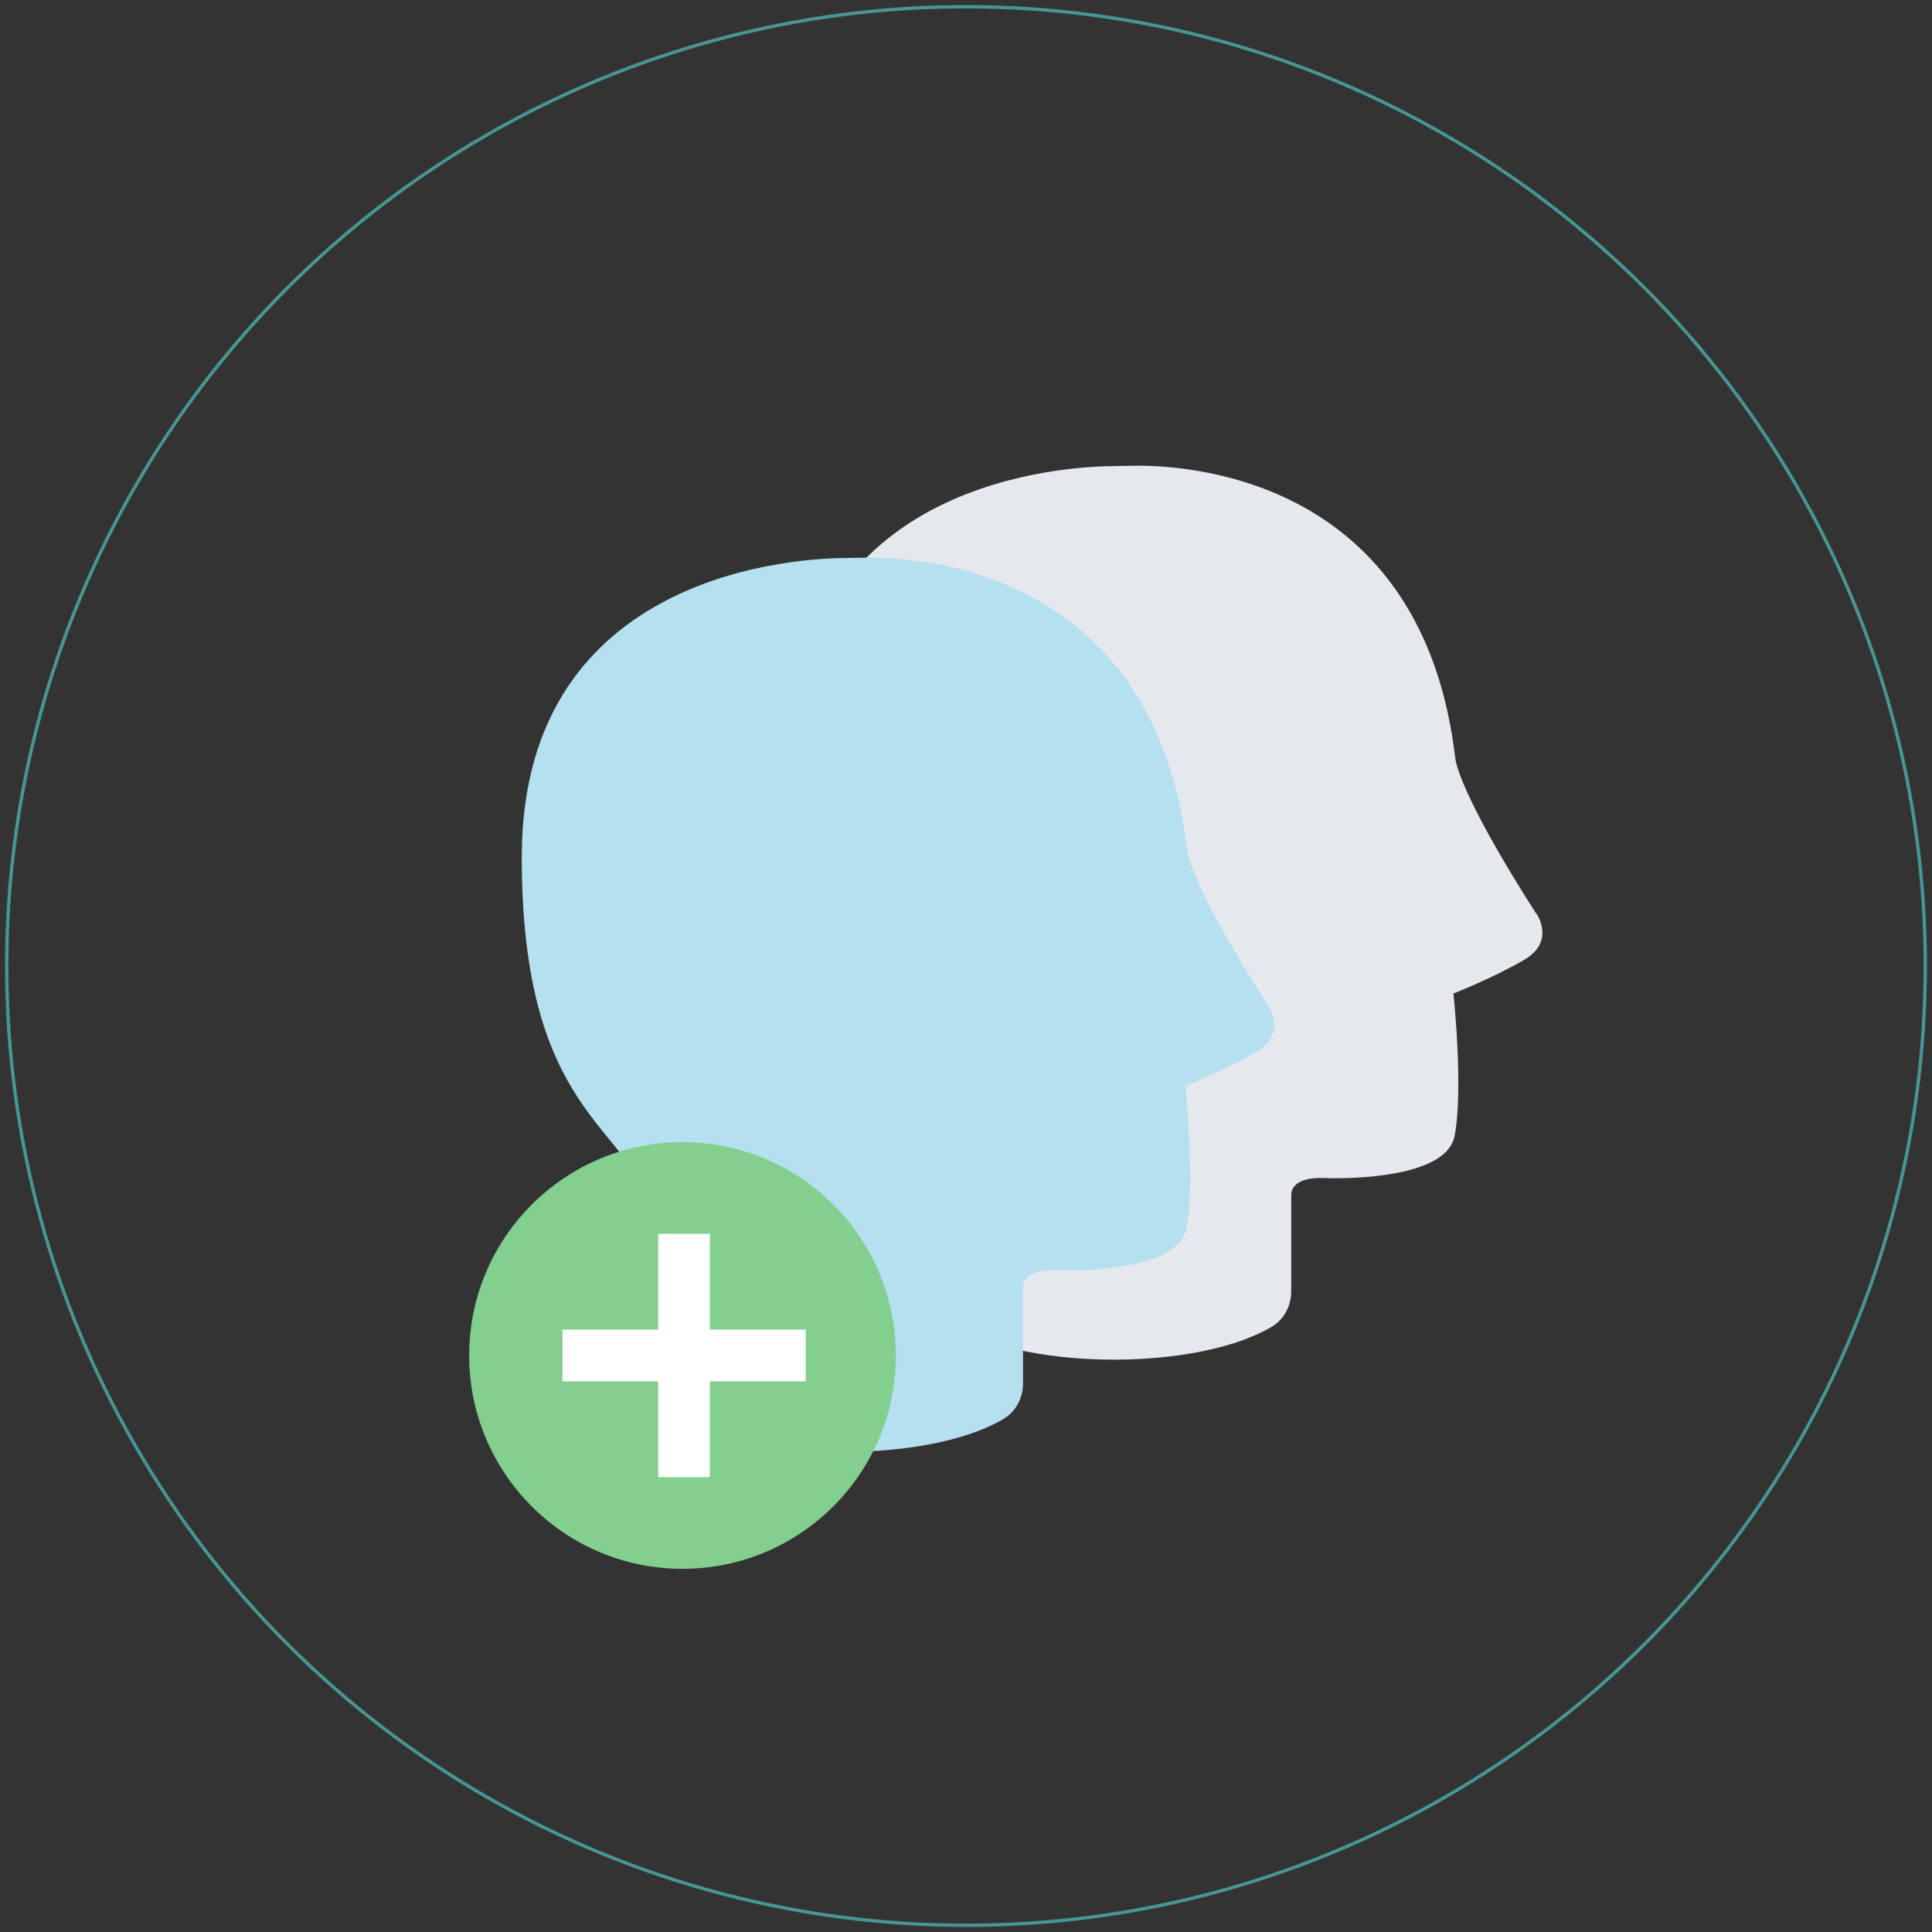<?xml version="1.0" encoding="UTF-8"?>
<svg xmlns="http://www.w3.org/2000/svg" viewBox="0 0 144 144">
  <rect x="0" y="0" width="144" height="144" fill="#333333" stroke="none"/>
  <defs>
    <style>
      .cls-1 {
        fill: #e5e8ec;
      }

      .cls-1, .cls-2, .cls-3, .cls-4 {
        stroke-width: 0px;
      }

      .cls-2 {
        fill: #b4e0ef;
      }

      .cls-5 {
        fill: none;
        stroke: #469695;
        stroke-miterlimit: 10;
        stroke-width: .25px;
      }

      .cls-3 {
        fill: #82cf8f;
      }

      .cls-4 {
        fill: #fff;
      }
    </style>
  </defs>
  <g id="Layer_3" data-name="Layer 3">
    <circle class="cls-5" cx="72" cy="72" r="71.5"/>
  </g>
  <g id="Layer_10" data-name="Layer 10">
    <g>
      <path class="cls-1" d="M114.5,68.1c-5.91-9.23-6.03-11.57-6.03-11.57-2.39-20.39-19.03-21.82-23.67-21.82-.76,0-1.36.03-1.66.03-3.4,0-24.16.88-24.26,22.13,0,.05,0,.1,0,.15,0,17.94,6.91,19.71,9.44,25.29,2.61,5.76,2.16,11.14,1.75,13.93-.16,1.08.33,2.17,1.27,2.71,5.56,3.2,17.94,3.19,23.43-.05.93-.55,1.47-1.56,1.47-2.64v-7.16c0-1.18,1.54-1.3,2.15-1.3.15,0,.25,0,.25,0,0,0,.32.02.84.02,2.27,0,8.39-.27,8.94-3.16.67-3.55-.09-10.61-.09-10.61,0,0,2.86-1.11,5.26-2.5,2.4-1.39.92-3.47.92-3.47Z"/>
      <path class="cls-2" d="M94.51,74.95c-5.91-9.23-6.03-11.57-6.03-11.57-2.39-20.39-19.03-21.82-23.67-21.82-.76,0-1.36.03-1.66.03-3.4,0-24.16.88-24.26,22.14,0,.05,0,.1,0,.15,0,17.94,6.91,19.71,9.44,25.29,2.61,5.76,2.16,11.14,1.75,13.94-.16,1.08.33,2.17,1.27,2.71,5.56,3.2,17.94,3.19,23.43-.05.93-.55,1.47-1.56,1.47-2.64v-7.16c0-1.18,1.54-1.3,2.15-1.3.15,0,.25,0,.25,0,0,0,.32.02.84.02,2.27,0,8.39-.27,8.94-3.15.68-3.55-.09-10.61-.09-10.61,0,0,2.86-1.11,5.26-2.5,2.4-1.39.92-3.47.92-3.47Z"/>
      <g>
        <path class="cls-3" d="M66.77,101.03c0,8.78-7.12,15.9-15.9,15.9s-15.9-7.12-15.9-15.9,7.12-15.9,15.9-15.9,15.9,7.12,15.9,15.9Z"/>
        <polygon class="cls-4" points="60.05 99.1 52.91 99.1 52.91 91.96 49.06 91.96 49.06 99.1 41.92 99.1 41.92 102.96 49.06 102.96 49.06 110.1 52.91 110.1 52.91 102.96 60.05 102.96 60.05 99.1"/>
      </g>
    </g>
  </g>
</svg>